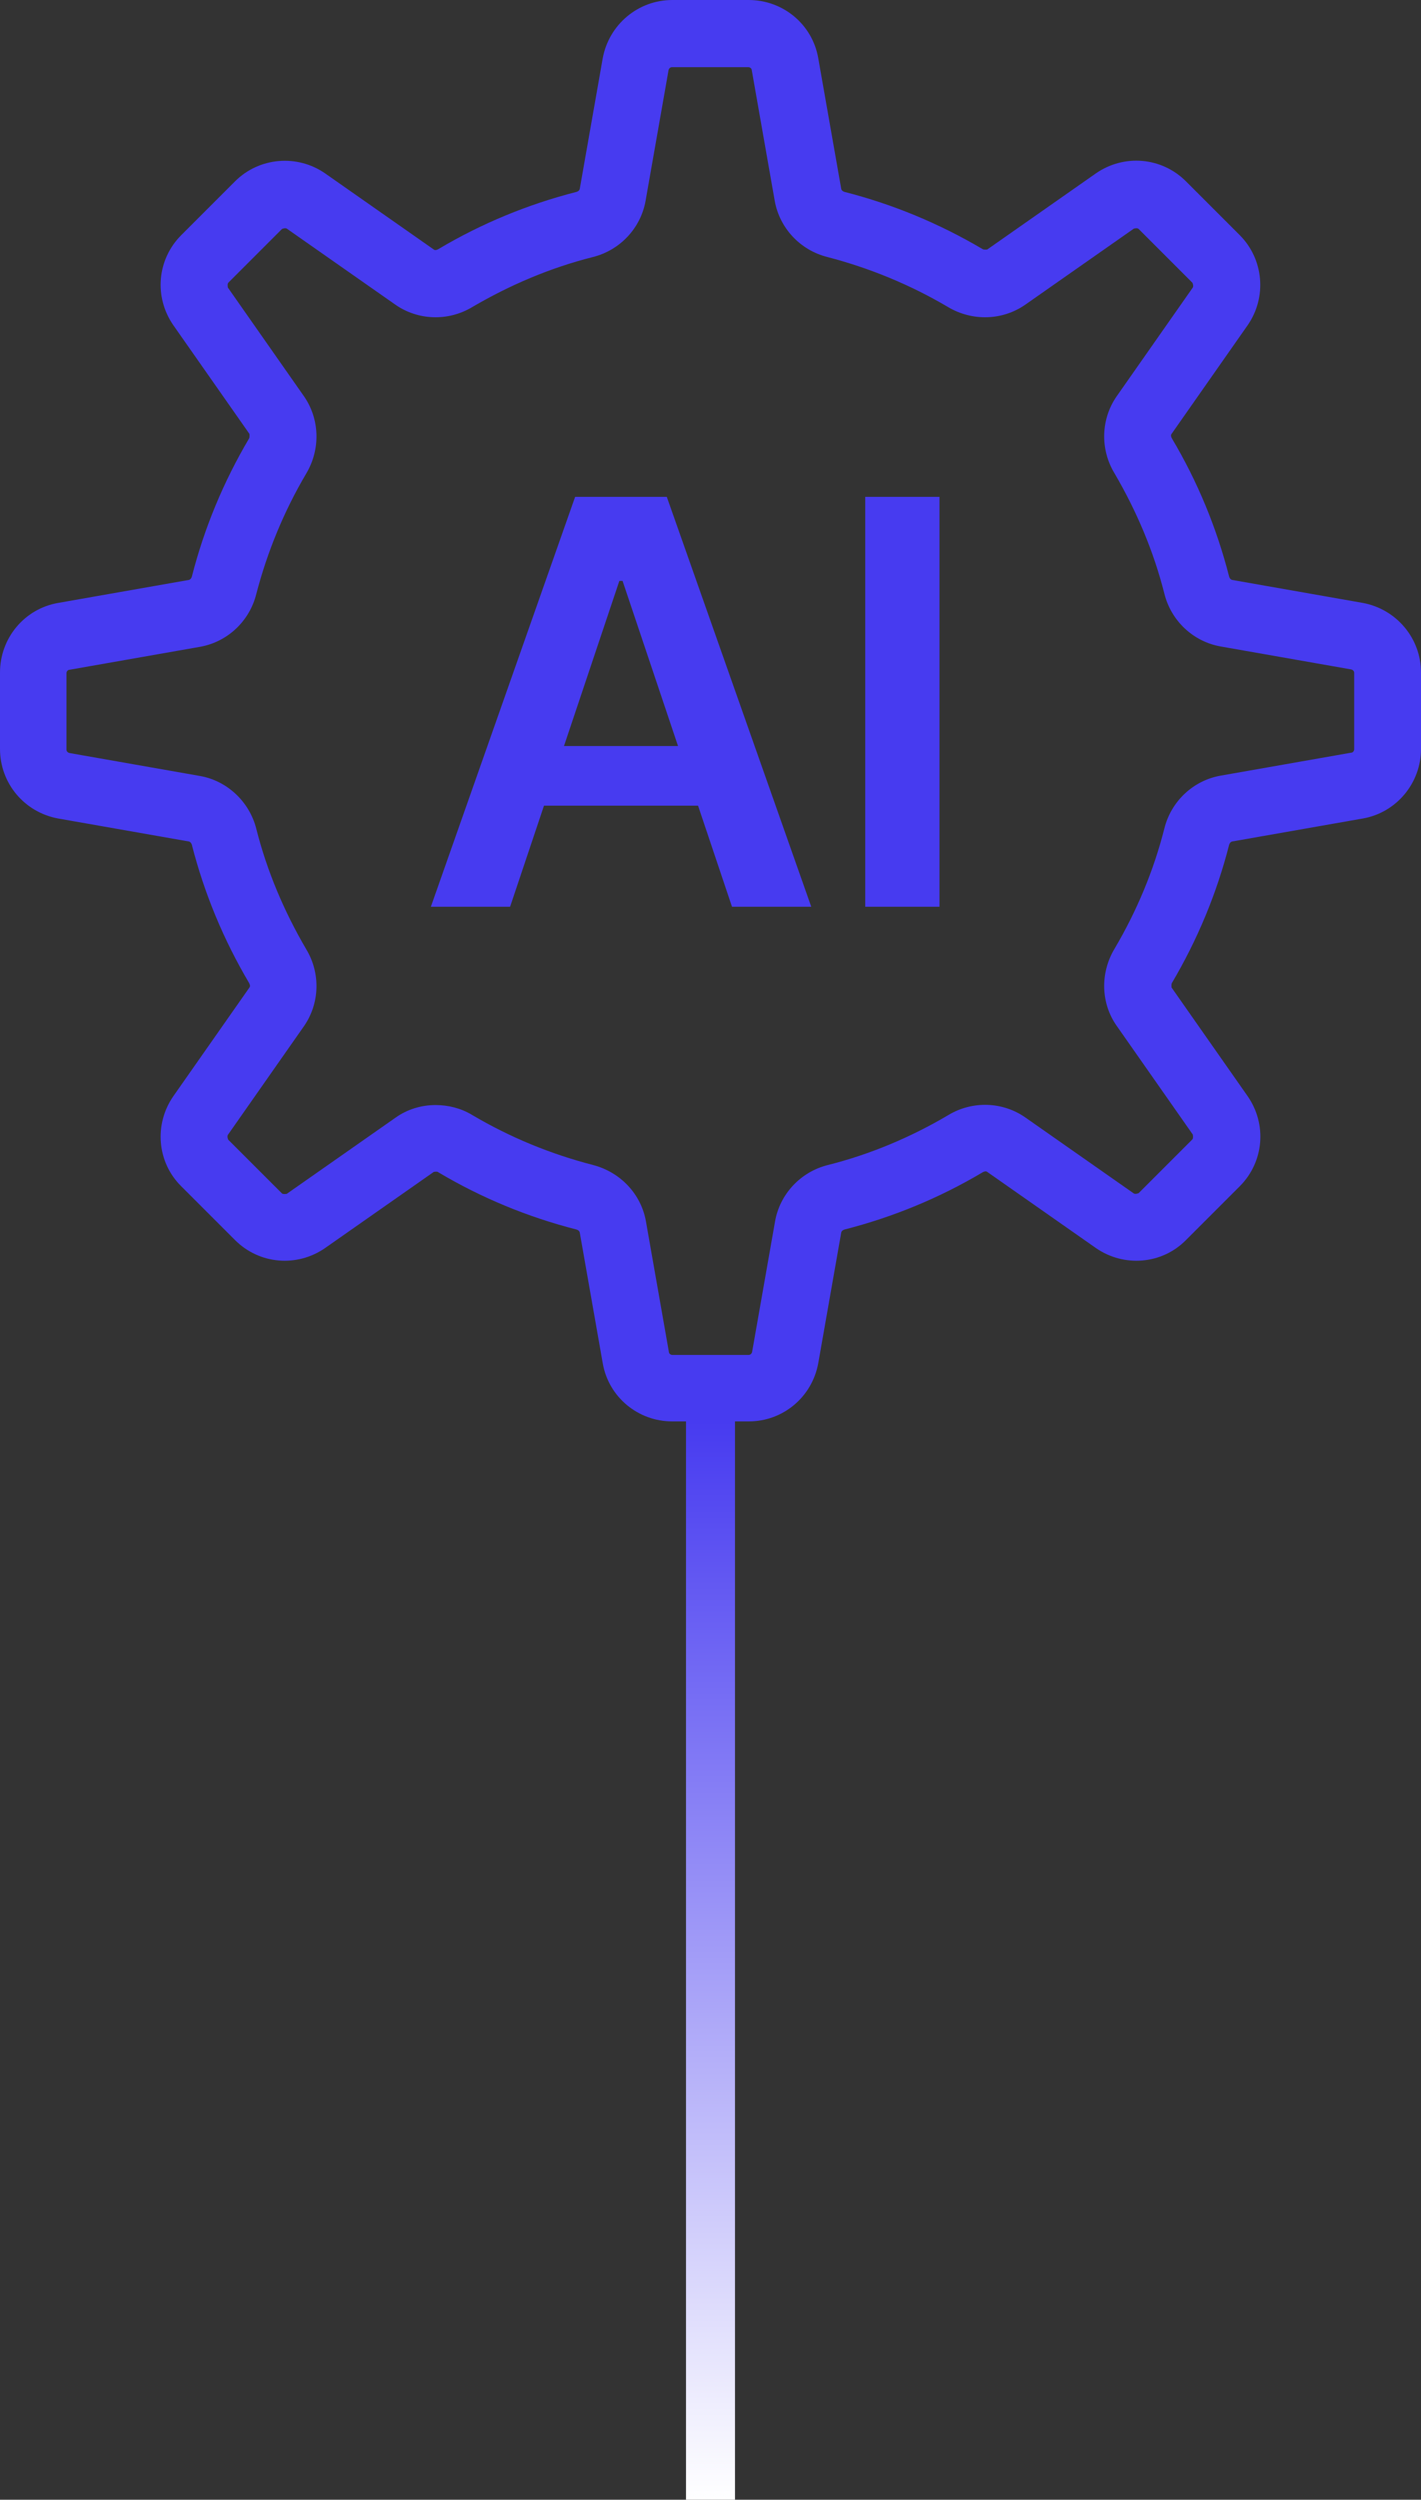 <svg width="58" height="102" viewBox="0 0 58 102" fill="none" xmlns="http://www.w3.org/2000/svg">
<rect x="0" y="0" width="58" height="102" fill="#333333" stroke="none"/>
<path d="M27.441 58H30.559C31.958 58 33.147 57.007 33.399 55.622L34.336 50.294C34.35 50.224 34.42 50.182 34.475 50.168C36.447 49.664 38.35 48.881 40.112 47.832C40.168 47.804 40.238 47.776 40.294 47.818L44.727 50.923C45.874 51.72 47.427 51.594 48.406 50.601L50.601 48.406C51.594 47.413 51.72 45.874 50.923 44.727L47.818 40.294C47.818 40.294 47.804 40.154 47.832 40.112C48.881 38.336 49.664 36.448 50.168 34.475C50.182 34.42 50.224 34.35 50.294 34.336L55.622 33.399C56.993 33.161 58 31.958 58 30.559V27.441C58 26.042 56.993 24.853 55.622 24.601L50.294 23.664C50.224 23.65 50.182 23.58 50.168 23.524C49.664 21.552 48.881 19.65 47.832 17.888C47.804 17.832 47.776 17.762 47.818 17.706L50.923 13.273C51.72 12.126 51.58 10.573 50.601 9.594L48.406 7.399C47.413 6.406 45.874 6.28 44.727 7.077L40.294 10.182C40.294 10.182 40.154 10.196 40.112 10.168C38.336 9.119 36.447 8.336 34.475 7.832C34.42 7.818 34.35 7.776 34.336 7.706L33.399 2.378C33.161 0.993 31.958 0 30.559 0H27.441C26.042 0 24.853 1.007 24.601 2.378L23.664 7.706C23.65 7.776 23.58 7.818 23.524 7.832C21.552 8.336 19.65 9.119 17.888 10.168C17.832 10.196 17.762 10.224 17.706 10.182L13.273 7.077C12.126 6.28 10.573 6.42 9.594 7.399L7.399 9.594C6.406 10.587 6.28 12.126 7.077 13.273L10.182 17.706C10.182 17.706 10.196 17.846 10.168 17.888C9.119 19.664 8.336 21.552 7.832 23.524C7.818 23.58 7.776 23.65 7.706 23.664L2.378 24.601C0.993 24.839 0 26.042 0 27.441V30.559C0 31.958 0.993 33.147 2.378 33.399L7.706 34.336C7.776 34.35 7.818 34.42 7.832 34.475C8.336 36.448 9.119 38.336 10.168 40.112C10.196 40.168 10.224 40.238 10.182 40.294L7.077 44.727C6.28 45.874 6.406 47.427 7.399 48.406L9.594 50.601C10.587 51.594 12.126 51.72 13.273 50.923L17.706 47.818C17.706 47.818 17.846 47.79 17.888 47.832C19.65 48.881 21.552 49.664 23.524 50.168C23.58 50.182 23.65 50.224 23.664 50.294L24.601 55.622C24.839 57.007 26.042 58 27.441 58ZM19.273 45.496C18.811 45.217 18.294 45.091 17.776 45.091C17.203 45.091 16.629 45.259 16.14 45.608L11.706 48.713C11.706 48.713 11.566 48.741 11.511 48.699L9.315 46.504C9.315 46.504 9.259 46.378 9.301 46.308L12.406 41.874C13.049 40.951 13.091 39.72 12.504 38.741C11.594 37.189 10.895 35.538 10.461 33.818C10.182 32.713 9.273 31.86 8.168 31.664L2.839 30.727C2.769 30.713 2.713 30.657 2.713 30.587V27.468C2.713 27.399 2.769 27.329 2.839 27.329L8.168 26.392C9.273 26.196 10.182 25.357 10.461 24.238C10.909 22.517 11.594 20.853 12.504 19.315C13.091 18.322 13.049 17.091 12.406 16.168L9.301 11.734C9.301 11.734 9.273 11.594 9.315 11.539L11.511 9.343C11.511 9.343 11.636 9.287 11.706 9.329L16.14 12.434C17.063 13.077 18.294 13.119 19.273 12.531C20.825 11.622 22.476 10.923 24.196 10.489C25.315 10.21 26.154 9.301 26.35 8.196L27.287 2.867C27.301 2.797 27.357 2.741 27.427 2.741H30.546C30.615 2.741 30.685 2.797 30.685 2.867L31.622 8.196C31.818 9.301 32.657 10.21 33.776 10.489C35.496 10.937 37.161 11.622 38.699 12.531C39.692 13.119 40.923 13.077 41.846 12.434L46.28 9.329C46.28 9.329 46.42 9.287 46.475 9.343L48.671 11.539C48.671 11.539 48.727 11.664 48.685 11.734L45.58 16.168C44.937 17.091 44.895 18.322 45.483 19.301C46.392 20.853 47.091 22.503 47.525 24.224C47.804 25.343 48.713 26.182 49.818 26.378L55.147 27.315C55.217 27.329 55.273 27.385 55.273 27.454V30.573C55.273 30.643 55.217 30.713 55.147 30.713L49.818 31.65C48.713 31.846 47.804 32.685 47.525 33.804C47.091 35.525 46.392 37.189 45.483 38.727C44.895 39.72 44.937 40.951 45.58 41.86L48.685 46.294C48.685 46.294 48.713 46.434 48.671 46.489L46.475 48.685C46.475 48.685 46.35 48.741 46.28 48.699L41.846 45.594C40.923 44.951 39.692 44.909 38.713 45.496C37.175 46.406 35.511 47.105 33.79 47.538C32.671 47.818 31.832 48.727 31.636 49.832L30.699 55.161C30.685 55.231 30.629 55.287 30.559 55.287H27.441C27.371 55.287 27.301 55.231 27.301 55.161L26.364 49.832C26.168 48.727 25.329 47.832 24.21 47.538C22.476 47.091 20.811 46.406 19.273 45.496Z" fill="#473BF0"/>
<path d="M20.82 37H17.586L23.475 20.273H27.216L33.113 37H29.878L25.411 23.703H25.28L20.82 37ZM20.927 30.441H29.748V32.875H20.927V30.441ZM38.346 20.273V37H35.316V20.273H38.346Z" fill="#473BF0"/>
<line x1="29" y1="58" x2="29" y2="102" stroke="url(#paint0_linear_2045_2)" stroke-width="2"/>
<defs>
<linearGradient id="paint0_linear_2045_2" x1="27.5" y1="58" x2="27.5" y2="102" gradientUnits="userSpaceOnUse">
<stop stop-color="#473BF0"/>
<stop offset="1" stop-color="white"/>
</linearGradient>
</defs>
</svg>
